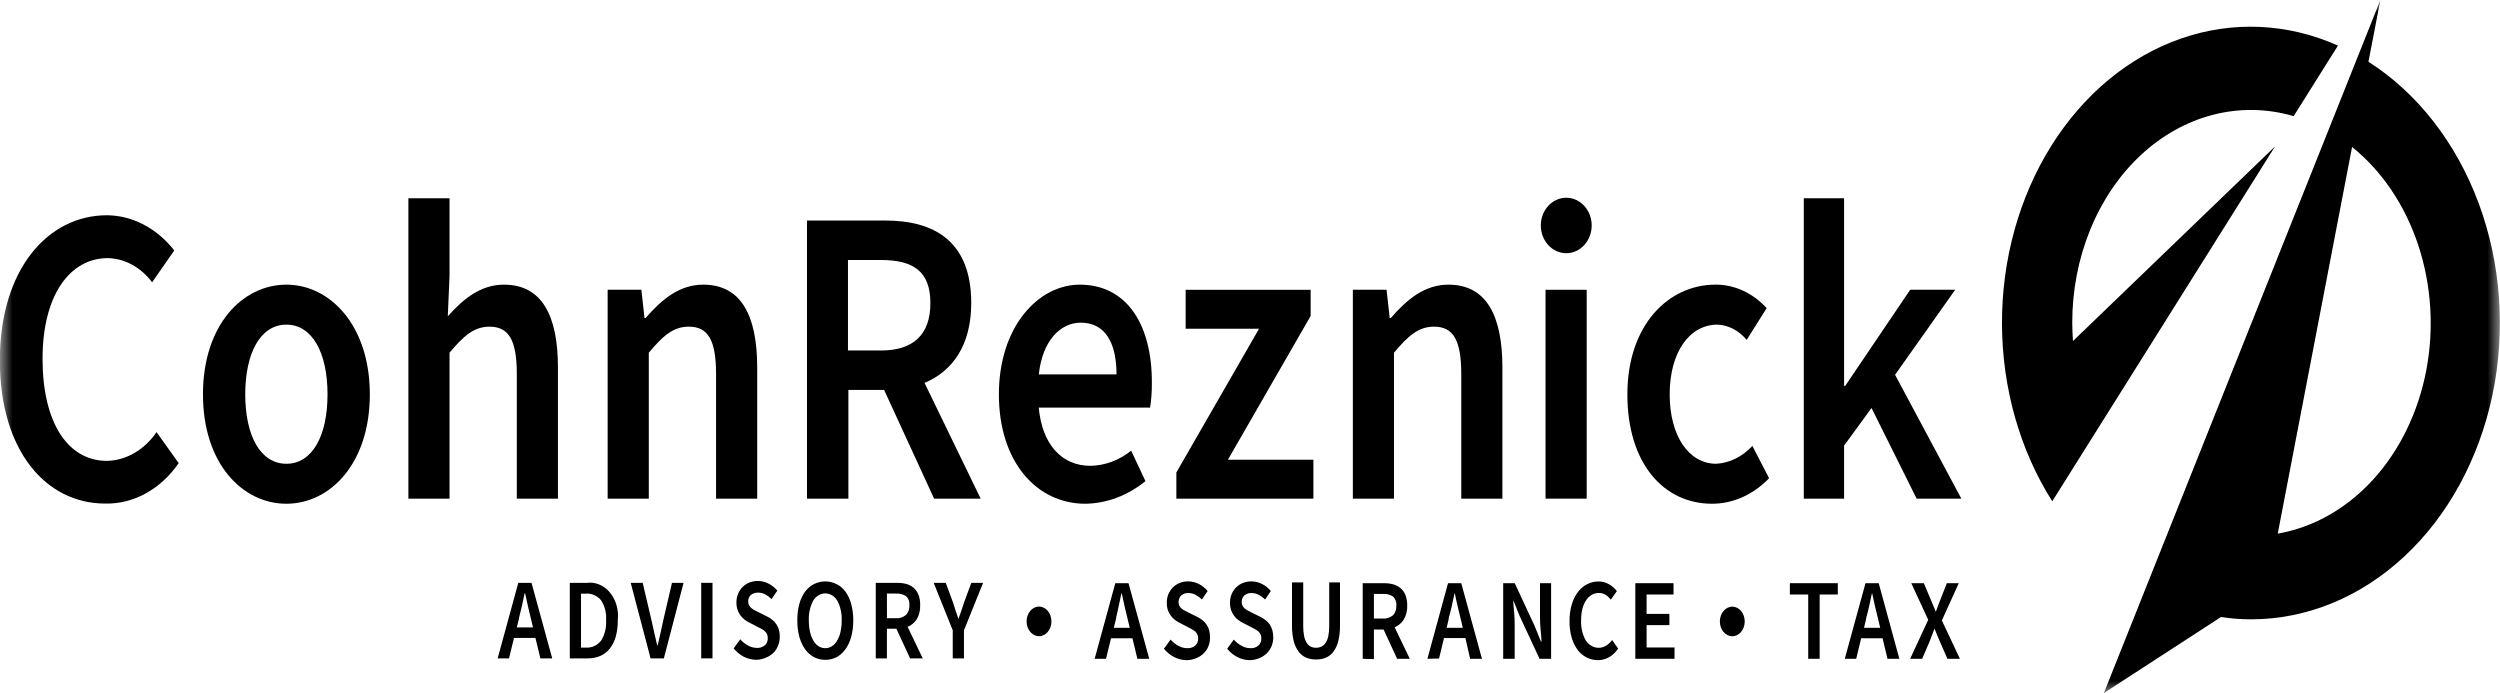 <svg width="101" height="28" viewBox="0 0 101 28" fill="none" xmlns="http://www.w3.org/2000/svg">
<mask id="mask0_2622_14872" style="mask-type:luminance" maskUnits="userSpaceOnUse" x="0" y="0" width="101" height="28">
<path d="M101 0H0V28H101V0Z" fill="white"/>
</mask>
<g mask="url(#mask0_2622_14872)">
<path d="M4.316 18.619C2.735 18.619 1.719 17.066 1.719 14.496C1.719 11.926 2.822 10.428 4.357 10.428C4.695 10.436 5.029 10.526 5.336 10.694C5.644 10.862 5.92 11.104 6.146 11.404L7.04 10.119C6.692 9.674 6.272 9.318 5.804 9.074C5.337 8.829 4.833 8.701 4.322 8.696C1.933 8.696 -0.006 10.882 -0.006 14.558C-0.006 18.235 1.875 20.344 4.247 20.344C4.814 20.357 5.376 20.216 5.891 19.933C6.406 19.65 6.86 19.231 7.219 18.709L6.324 17.458C6.081 17.814 5.775 18.102 5.428 18.302C5.081 18.503 4.702 18.611 4.316 18.619Z" fill="black"/>
<path d="M11.57 11.5C9.804 11.5 8.2 13.122 8.2 15.932C8.2 18.743 9.804 20.351 11.57 20.351C13.336 20.351 14.941 18.729 14.941 15.932C14.941 13.136 13.325 11.5 11.57 11.5ZM11.57 18.736C10.532 18.736 9.908 17.623 9.908 15.932C9.908 14.242 10.532 13.115 11.57 13.115C12.609 13.115 13.232 14.242 13.232 15.932C13.232 17.623 12.609 18.736 11.57 18.736Z" fill="black"/>
<path d="M20.359 11.5C19.39 11.5 18.686 12.112 18.091 12.778L18.161 11.15V8.009H16.499V20.145H18.161V14.249C18.738 13.562 19.153 13.198 19.776 13.198C20.544 13.198 20.879 13.72 20.879 15.108V20.145H22.541V14.854C22.541 12.72 21.877 11.5 20.359 11.5Z" fill="black"/>
<path d="M28.41 11.5C27.44 11.5 26.719 12.112 26.084 12.847H26.038L25.911 11.706H24.549V20.145H26.211V14.249C26.788 13.562 27.203 13.197 27.827 13.197C28.594 13.197 28.929 13.72 28.929 15.108V20.145H30.591V14.854C30.591 12.72 29.927 11.5 28.41 11.5Z" fill="black"/>
<path d="M39.238 12.243C39.238 9.734 37.726 8.91 35.776 8.91H32.602V20.145H34.275V15.754H35.718L37.738 20.145H39.619L37.351 15.469C38.485 14.995 39.238 13.947 39.238 12.243ZM34.258 10.504H35.591C36.884 10.504 37.588 10.951 37.588 12.243C37.588 13.534 36.884 14.16 35.591 14.16H34.258V10.504Z" fill="black"/>
<path d="M43.621 11.5C41.953 11.5 40.355 13.191 40.355 15.932C40.355 18.674 41.89 20.351 43.846 20.351C44.714 20.339 45.559 20.021 46.276 19.437L45.699 18.207C45.212 18.597 44.641 18.809 44.054 18.819C42.9 18.819 42.104 17.966 41.965 16.468H46.463C46.513 16.151 46.537 15.829 46.535 15.506C46.556 13.149 45.546 11.5 43.621 11.5ZM41.968 15.125C42.112 13.771 42.834 13.036 43.665 13.036C44.634 13.036 45.107 13.826 45.107 15.125H41.968Z" fill="black"/>
<path d="M52.95 12.765V11.707H47.9V13.28H50.866L47.525 19.087V20.145H53.062V18.572H49.608L52.95 12.765Z" fill="black"/>
<path d="M58.516 11.5C57.546 11.5 56.825 12.112 56.19 12.847H56.144L56.017 11.706H54.655V20.145H56.317V14.249C56.894 13.562 57.309 13.197 57.933 13.197C58.7 13.197 59.035 13.72 59.035 15.108V20.145H60.697V14.854C60.697 12.72 60.033 11.5 58.516 11.5Z" fill="black"/>
<path d="M63.276 10.229C63.844 10.229 64.304 9.728 64.304 9.109C64.304 8.49 63.844 7.989 63.276 7.989C62.709 7.989 62.249 8.49 62.249 9.109C62.249 9.728 62.709 10.229 63.276 10.229Z" fill="black"/>
<path d="M64.102 11.707H62.44V20.145H64.102V11.707Z" fill="black"/>
<path d="M69.336 18.736C68.233 18.736 67.455 17.623 67.455 15.932C67.455 14.242 68.245 13.115 69.388 13.115C69.832 13.133 70.254 13.355 70.565 13.733L71.373 12.448C70.808 11.832 70.068 11.493 69.301 11.5C67.414 11.5 65.746 13.122 65.746 15.932C65.746 18.743 67.229 20.351 69.163 20.351C70.011 20.353 70.832 19.986 71.471 19.32L70.796 18.015C70.394 18.45 69.878 18.706 69.336 18.736Z" fill="black"/>
<path d="M76.561 15.142L78.99 11.706H77.172L74.547 15.589H74.501V8.009H72.873V20.145H74.501V18.001L75.609 16.483L77.432 20.145H79.238L76.561 15.142Z" fill="black"/>
<path d="M69.985 25.705C70.262 25.705 70.487 25.437 70.487 25.107C70.487 24.777 70.262 24.509 69.985 24.509C69.708 24.509 69.483 24.777 69.483 25.107C69.483 25.437 69.708 25.705 69.985 25.705Z" fill="black"/>
<path d="M41.976 25.702C42.254 25.702 42.478 25.434 42.478 25.104C42.478 24.773 42.254 24.506 41.976 24.506C41.699 24.506 41.474 24.773 41.474 25.104C41.474 25.434 41.699 25.702 41.976 25.702Z" fill="black"/>
<path d="M64.566 26.67C64.41 26.672 64.255 26.637 64.11 26.567C63.971 26.5 63.846 26.397 63.744 26.265C63.636 26.121 63.552 25.953 63.499 25.77C63.434 25.549 63.404 25.317 63.409 25.083C63.407 24.855 63.438 24.628 63.502 24.413C63.556 24.227 63.642 24.057 63.752 23.911C63.856 23.777 63.983 23.67 64.125 23.599C64.269 23.527 64.424 23.49 64.581 23.492C64.731 23.488 64.879 23.528 65.013 23.609C65.129 23.677 65.233 23.769 65.322 23.88L65.08 24.224C65.016 24.145 64.942 24.079 64.861 24.028C64.778 23.979 64.687 23.954 64.595 23.956C64.496 23.954 64.397 23.98 64.307 24.031C64.218 24.082 64.139 24.158 64.079 24.251C64.011 24.354 63.96 24.47 63.929 24.595C63.892 24.745 63.875 24.9 63.877 25.055C63.863 25.347 63.929 25.635 64.067 25.877C64.162 26.018 64.296 26.117 64.445 26.155C64.595 26.193 64.751 26.169 64.886 26.086C64.977 26.026 65.06 25.949 65.132 25.859L65.374 26.203C65.277 26.346 65.155 26.464 65.016 26.547C64.876 26.627 64.722 26.669 64.566 26.67Z" fill="black"/>
<path d="M53.169 26.643C53.032 26.646 52.895 26.62 52.765 26.567C52.648 26.516 52.542 26.431 52.459 26.32C52.368 26.195 52.301 26.049 52.263 25.89C52.214 25.681 52.192 25.465 52.197 25.248V23.53H52.65V25.286C52.648 25.427 52.661 25.567 52.687 25.705C52.707 25.803 52.743 25.895 52.794 25.976C52.836 26.041 52.892 26.092 52.955 26.124C53.023 26.155 53.096 26.171 53.169 26.169C53.242 26.17 53.314 26.155 53.382 26.124C53.449 26.094 53.508 26.043 53.553 25.976C53.604 25.896 53.642 25.803 53.662 25.705C53.69 25.568 53.703 25.427 53.7 25.286V23.53H54.136V25.248C54.14 25.465 54.118 25.681 54.069 25.89C54.033 26.049 53.967 26.196 53.876 26.32C53.793 26.432 53.688 26.517 53.57 26.567C53.441 26.62 53.305 26.646 53.169 26.643Z" fill="black"/>
<path d="M44.224 26.615L45.058 23.561H45.592L46.429 26.615H45.95L45.751 25.787H44.885L44.683 26.615H44.224ZM45.09 24.99L44.998 25.364H45.641L45.552 24.99C45.511 24.828 45.471 24.646 45.433 24.492C45.396 24.337 45.358 24.148 45.321 23.98H45.303C45.269 24.152 45.231 24.323 45.194 24.492C45.156 24.66 45.124 24.828 45.084 24.99H45.09Z" fill="black"/>
<path d="M57.667 26.615L58.501 23.561H59.035L59.871 26.615H59.393L59.202 25.777H58.337L58.138 26.605L57.667 26.615ZM58.533 24.99L58.444 25.364H59.098L59.009 24.99C58.966 24.828 58.928 24.646 58.888 24.492C58.847 24.337 58.813 24.148 58.778 23.98H58.761C58.726 24.152 58.689 24.323 58.651 24.492C58.614 24.66 58.567 24.828 58.524 24.99H58.533Z" fill="black"/>
<path d="M55.053 26.615V23.561H55.919C56.044 23.56 56.169 23.576 56.291 23.609C56.394 23.637 56.492 23.688 56.58 23.76C56.665 23.831 56.733 23.927 56.779 24.038C56.831 24.173 56.856 24.32 56.851 24.468C56.859 24.669 56.81 24.867 56.712 25.031C56.618 25.177 56.489 25.284 56.343 25.34L56.955 26.615H56.444L55.898 25.433H55.506V26.629L55.053 26.615ZM55.506 24.99H55.873C56.015 25 56.156 24.955 56.274 24.859C56.321 24.812 56.358 24.751 56.382 24.683C56.406 24.615 56.417 24.541 56.412 24.468C56.419 24.397 56.409 24.325 56.385 24.26C56.361 24.195 56.322 24.138 56.274 24.097C56.15 24.02 56.012 23.984 55.873 23.994H55.506V24.99Z" fill="black"/>
<path d="M20.105 26.598L20.939 23.547H21.473L22.31 26.598H21.831L21.632 25.773H20.766L20.564 26.598H20.105ZM20.971 24.976L20.879 25.347H21.534L21.444 24.976C21.404 24.811 21.363 24.633 21.326 24.475C21.288 24.317 21.251 24.131 21.213 23.966H21.196C21.161 24.138 21.124 24.31 21.086 24.478C21.049 24.646 21.006 24.811 20.965 24.976H20.971Z" fill="black"/>
<path d="M23.02 26.598V23.547H23.712C23.882 23.524 24.055 23.548 24.216 23.617C24.378 23.685 24.524 23.796 24.644 23.942C24.764 24.087 24.855 24.264 24.909 24.457C24.964 24.651 24.981 24.856 24.959 25.059C24.962 25.285 24.933 25.51 24.875 25.725C24.824 25.906 24.741 26.072 24.63 26.21C24.523 26.341 24.391 26.441 24.246 26.502C24.082 26.569 23.909 26.602 23.735 26.598H23.02ZM23.473 26.162H23.675C23.785 26.17 23.895 26.151 23.999 26.105C24.102 26.058 24.196 25.986 24.275 25.894C24.431 25.657 24.506 25.359 24.485 25.059C24.508 24.764 24.432 24.47 24.275 24.241C24.195 24.151 24.1 24.082 23.997 24.038C23.894 23.994 23.784 23.975 23.675 23.983H23.473V26.162Z" fill="black"/>
<path d="M26.283 26.598L25.481 23.547H25.965L26.326 25.083C26.367 25.255 26.404 25.426 26.436 25.578C26.468 25.729 26.508 25.901 26.551 26.076H26.569C26.612 25.901 26.652 25.732 26.684 25.578C26.716 25.423 26.753 25.255 26.791 25.083L27.148 23.547H27.616L26.82 26.598H26.283Z" fill="black"/>
<path d="M28.329 26.598V23.547H28.785V26.598H28.329Z" fill="black"/>
<path d="M30.565 26.656C30.393 26.655 30.223 26.616 30.063 26.54C29.904 26.459 29.76 26.342 29.639 26.196L29.904 25.828C29.997 25.932 30.103 26.016 30.219 26.079C30.329 26.14 30.449 26.173 30.571 26.175C30.689 26.185 30.807 26.146 30.905 26.065C30.942 26.032 30.971 25.989 30.991 25.939C31.01 25.89 31.02 25.835 31.018 25.78C31.019 25.726 31.009 25.671 30.989 25.622C30.969 25.578 30.942 25.539 30.908 25.509C30.869 25.472 30.826 25.441 30.781 25.416L30.622 25.334L30.27 25.151C30.205 25.119 30.143 25.08 30.083 25.035C30.022 24.986 29.966 24.93 29.916 24.866C29.865 24.799 29.825 24.721 29.797 24.636C29.766 24.541 29.75 24.439 29.751 24.337C29.75 24.218 29.773 24.1 29.817 23.994C29.861 23.888 29.922 23.795 29.996 23.719C30.077 23.639 30.169 23.577 30.268 23.537C30.379 23.493 30.496 23.471 30.614 23.471C30.763 23.47 30.91 23.507 31.047 23.578C31.18 23.644 31.301 23.739 31.404 23.86L31.171 24.203C31.092 24.126 31.006 24.061 30.914 24.011C30.823 23.965 30.724 23.941 30.625 23.942C30.524 23.938 30.423 23.97 30.337 24.035C30.302 24.065 30.274 24.105 30.255 24.151C30.236 24.197 30.226 24.248 30.227 24.299C30.226 24.353 30.238 24.405 30.262 24.451C30.285 24.495 30.316 24.533 30.351 24.564C30.393 24.598 30.438 24.628 30.484 24.653L30.637 24.729L30.986 24.904C31.059 24.938 31.129 24.982 31.194 25.035C31.255 25.082 31.309 25.14 31.355 25.206C31.403 25.274 31.44 25.35 31.465 25.433C31.492 25.528 31.505 25.628 31.503 25.729C31.503 25.847 31.481 25.965 31.439 26.072C31.398 26.184 31.336 26.282 31.257 26.361C31.173 26.448 31.075 26.514 30.969 26.557C30.84 26.619 30.703 26.652 30.565 26.656Z" fill="black"/>
<path d="M47.95 26.67C47.778 26.671 47.608 26.631 47.45 26.553C47.29 26.474 47.145 26.357 47.023 26.21L47.291 25.839C47.382 25.943 47.488 26.028 47.603 26.089C47.714 26.152 47.835 26.185 47.958 26.186C48.076 26.196 48.193 26.158 48.29 26.079C48.327 26.046 48.357 26.003 48.377 25.953C48.397 25.904 48.407 25.849 48.405 25.794C48.406 25.739 48.395 25.684 48.373 25.636C48.354 25.59 48.327 25.55 48.293 25.519C48.253 25.484 48.21 25.454 48.166 25.43L48.007 25.344L47.655 25.162C47.59 25.13 47.528 25.091 47.47 25.045C47.343 24.951 47.242 24.813 47.182 24.65C47.151 24.554 47.137 24.453 47.139 24.351C47.137 24.232 47.159 24.114 47.202 24.007C47.245 23.903 47.306 23.811 47.381 23.736C47.461 23.655 47.553 23.593 47.652 23.554C47.764 23.508 47.883 23.486 48.001 23.488C48.149 23.488 48.295 23.523 48.431 23.591C48.564 23.659 48.686 23.756 48.789 23.877L48.558 24.22C48.478 24.144 48.391 24.079 48.298 24.028C48.207 23.983 48.109 23.959 48.01 23.959C47.908 23.953 47.806 23.987 47.721 24.055C47.671 24.104 47.636 24.172 47.622 24.247C47.608 24.323 47.615 24.401 47.644 24.471C47.668 24.515 47.698 24.553 47.733 24.584C47.775 24.618 47.819 24.647 47.865 24.67L48.019 24.749L48.367 24.921C48.44 24.958 48.509 25.002 48.575 25.052C48.636 25.099 48.691 25.157 48.737 25.224C48.785 25.291 48.822 25.368 48.847 25.45C48.874 25.547 48.886 25.648 48.884 25.749C48.887 25.87 48.866 25.991 48.823 26.101C48.781 26.211 48.718 26.308 48.639 26.385C48.554 26.472 48.456 26.538 48.35 26.581C48.222 26.639 48.086 26.669 47.95 26.67Z" fill="black"/>
<path d="M50.503 26.67C50.332 26.671 50.162 26.631 50.004 26.553C49.844 26.474 49.699 26.357 49.577 26.21L49.845 25.839C49.937 25.943 50.043 26.028 50.16 26.09C50.269 26.153 50.39 26.186 50.511 26.186C50.629 26.196 50.746 26.159 50.843 26.079C50.88 26.046 50.91 26.003 50.93 25.953C50.95 25.904 50.96 25.849 50.959 25.794C50.96 25.739 50.95 25.685 50.93 25.636C50.908 25.591 50.88 25.551 50.846 25.519C50.807 25.485 50.766 25.455 50.722 25.43L50.564 25.344L50.208 25.162C50.144 25.13 50.082 25.091 50.024 25.045C49.961 24.999 49.905 24.943 49.857 24.877C49.806 24.81 49.766 24.733 49.738 24.65C49.706 24.555 49.69 24.453 49.692 24.351C49.691 24.232 49.712 24.114 49.756 24.007C49.799 23.903 49.86 23.811 49.934 23.736C50.015 23.654 50.108 23.593 50.208 23.554C50.32 23.508 50.437 23.486 50.555 23.488C50.702 23.488 50.849 23.523 50.985 23.592C51.118 23.658 51.24 23.755 51.342 23.877L51.111 24.22C51.032 24.144 50.945 24.079 50.852 24.028C50.76 23.983 50.662 23.959 50.564 23.959C50.461 23.953 50.36 23.987 50.275 24.055C50.239 24.085 50.211 24.125 50.192 24.171C50.173 24.217 50.164 24.268 50.165 24.32C50.164 24.373 50.175 24.425 50.197 24.471C50.222 24.515 50.254 24.553 50.289 24.584C50.33 24.619 50.373 24.647 50.419 24.671L50.572 24.75L50.921 24.921C50.993 24.958 51.063 25.002 51.129 25.052C51.19 25.1 51.245 25.158 51.294 25.224C51.339 25.292 51.375 25.369 51.4 25.45C51.428 25.547 51.442 25.648 51.44 25.749C51.439 25.868 51.418 25.985 51.377 26.093C51.333 26.201 51.271 26.298 51.196 26.378C51.11 26.464 51.012 26.53 50.907 26.574C50.778 26.635 50.641 26.667 50.503 26.67Z" fill="black"/>
<path d="M33.341 26.657C33.183 26.659 33.027 26.621 32.882 26.547C32.744 26.473 32.622 26.364 32.524 26.227C32.421 26.079 32.343 25.909 32.293 25.726C32.236 25.51 32.209 25.285 32.212 25.059C32.209 24.835 32.236 24.613 32.293 24.399C32.342 24.218 32.42 24.049 32.524 23.904C32.623 23.772 32.745 23.667 32.882 23.599C33.027 23.526 33.183 23.489 33.341 23.489C33.498 23.489 33.654 23.526 33.799 23.599C33.937 23.666 34.059 23.771 34.157 23.904C34.263 24.05 34.341 24.219 34.388 24.403C34.446 24.616 34.474 24.839 34.472 25.062C34.474 25.288 34.446 25.514 34.388 25.729C34.339 25.913 34.26 26.084 34.154 26.231C34.057 26.368 33.935 26.477 33.797 26.55C33.652 26.623 33.497 26.659 33.341 26.657ZM33.341 26.186C33.437 26.188 33.531 26.159 33.615 26.104C33.698 26.049 33.77 25.971 33.822 25.877C33.884 25.773 33.929 25.657 33.955 25.533C33.989 25.382 34.005 25.226 34.004 25.069C34.016 24.785 33.954 24.502 33.825 24.262C33.769 24.172 33.696 24.099 33.612 24.049C33.528 23.999 33.435 23.973 33.341 23.973C33.246 23.973 33.154 23.999 33.07 24.049C32.986 24.099 32.912 24.172 32.856 24.262C32.727 24.502 32.665 24.785 32.677 25.069C32.676 25.226 32.692 25.382 32.726 25.533C32.752 25.657 32.797 25.773 32.859 25.877C32.912 25.971 32.983 26.049 33.066 26.104C33.15 26.159 33.245 26.188 33.341 26.186Z" fill="black"/>
<path d="M35.381 26.598V23.547H36.246C36.371 23.546 36.496 23.561 36.618 23.592C36.721 23.621 36.819 23.672 36.907 23.743C36.99 23.816 37.057 23.911 37.103 24.021C37.155 24.156 37.18 24.303 37.175 24.451C37.183 24.653 37.135 24.852 37.037 25.018C36.942 25.161 36.813 25.267 36.667 25.323L37.279 26.598H36.768L36.214 25.402H35.831V26.598H35.381ZM35.834 24.976H36.2C36.343 24.988 36.484 24.94 36.601 24.842C36.648 24.795 36.686 24.734 36.71 24.666C36.734 24.598 36.744 24.524 36.74 24.451C36.746 24.38 36.736 24.309 36.712 24.244C36.688 24.18 36.65 24.124 36.601 24.083C36.478 24.006 36.339 23.97 36.2 23.98H35.831L35.834 24.976Z" fill="black"/>
<path d="M38.491 26.598V25.464L37.721 23.547H38.208L38.497 24.327C38.534 24.44 38.572 24.55 38.606 24.671L38.725 25.014H38.716L38.84 24.671L38.953 24.327L39.241 23.547H39.717L38.944 25.464V26.598H38.491Z" fill="black"/>
<path d="M73.052 26.615V24.018H72.31V23.561H74.247V24.018H73.514V26.615H73.052Z" fill="black"/>
<path d="M74.529 26.615L75.366 23.561H75.9L76.734 26.615H76.255L76.056 25.787H75.19L74.991 26.615H74.529ZM75.395 24.99L75.306 25.364H75.96L75.871 24.99C75.828 24.828 75.787 24.646 75.75 24.492L75.638 23.98H75.623C75.585 24.152 75.551 24.323 75.513 24.492C75.476 24.66 75.433 24.828 75.389 24.99H75.395Z" fill="black"/>
<path d="M77.17 26.615L77.9 25.041L77.216 23.561H77.724L78.012 24.248L78.105 24.468C78.133 24.543 78.168 24.626 78.208 24.715C78.24 24.626 78.269 24.543 78.298 24.468C78.327 24.392 78.353 24.32 78.382 24.248L78.653 23.561H79.134L78.451 25.066L79.181 26.615H78.676L78.361 25.897L78.26 25.657C78.228 25.578 78.194 25.488 78.154 25.395C78.119 25.488 78.087 25.578 78.055 25.657C78.024 25.736 77.995 25.815 77.963 25.897L77.657 26.615H77.17Z" fill="black"/>
<path d="M60.729 26.615V23.561H61.196L61.995 25.279L62.258 25.928H62.275C62.275 25.77 62.252 25.584 62.238 25.416C62.223 25.248 62.215 25.072 62.215 24.887V23.561H62.665V26.615H62.197L61.398 24.897L61.136 24.248C61.136 24.409 61.159 24.591 61.173 24.756C61.188 24.921 61.193 25.1 61.193 25.279V26.615H60.729Z" fill="black"/>
<path d="M66.067 23.561H67.61V24.018H66.522V24.801H67.443V25.255H66.522V26.158H67.651V26.615H66.067V23.561Z" fill="black"/>
<path d="M95.685 2.495L96.167 0L84.995 28L89.727 24.928C90.132 24.99 90.541 25.021 90.95 25.021C93.19 25.019 95.366 24.126 97.131 22.484C98.897 20.842 100.151 18.544 100.695 15.957C101.239 13.369 101.041 10.639 100.134 8.2C99.226 5.761 97.66 3.753 95.685 2.495ZM92.021 21.558L95.024 5.937C96.231 6.908 97.163 8.29 97.697 9.903C98.231 11.516 98.344 13.283 98.019 14.973C97.694 16.664 96.947 18.197 95.876 19.372C94.806 20.547 93.462 21.309 92.021 21.558Z" fill="black"/>
<path d="M91.911 5.917L83.748 13.778C83.734 13.538 83.719 13.297 83.719 13.053C83.717 11.748 83.964 10.459 84.442 9.285C84.92 8.11 85.617 7.081 86.479 6.275C87.342 5.469 88.347 4.908 89.418 4.634C90.49 4.36 91.6 4.38 92.664 4.693L94.453 1.842C92.416 0.931 90.186 0.833 88.098 1.562C86.01 2.292 84.177 3.808 82.876 5.885C81.574 7.961 80.874 10.484 80.88 13.075C80.887 15.666 81.6 18.185 82.911 20.252L91.911 5.917Z" fill="black"/>
</g>
</svg>
